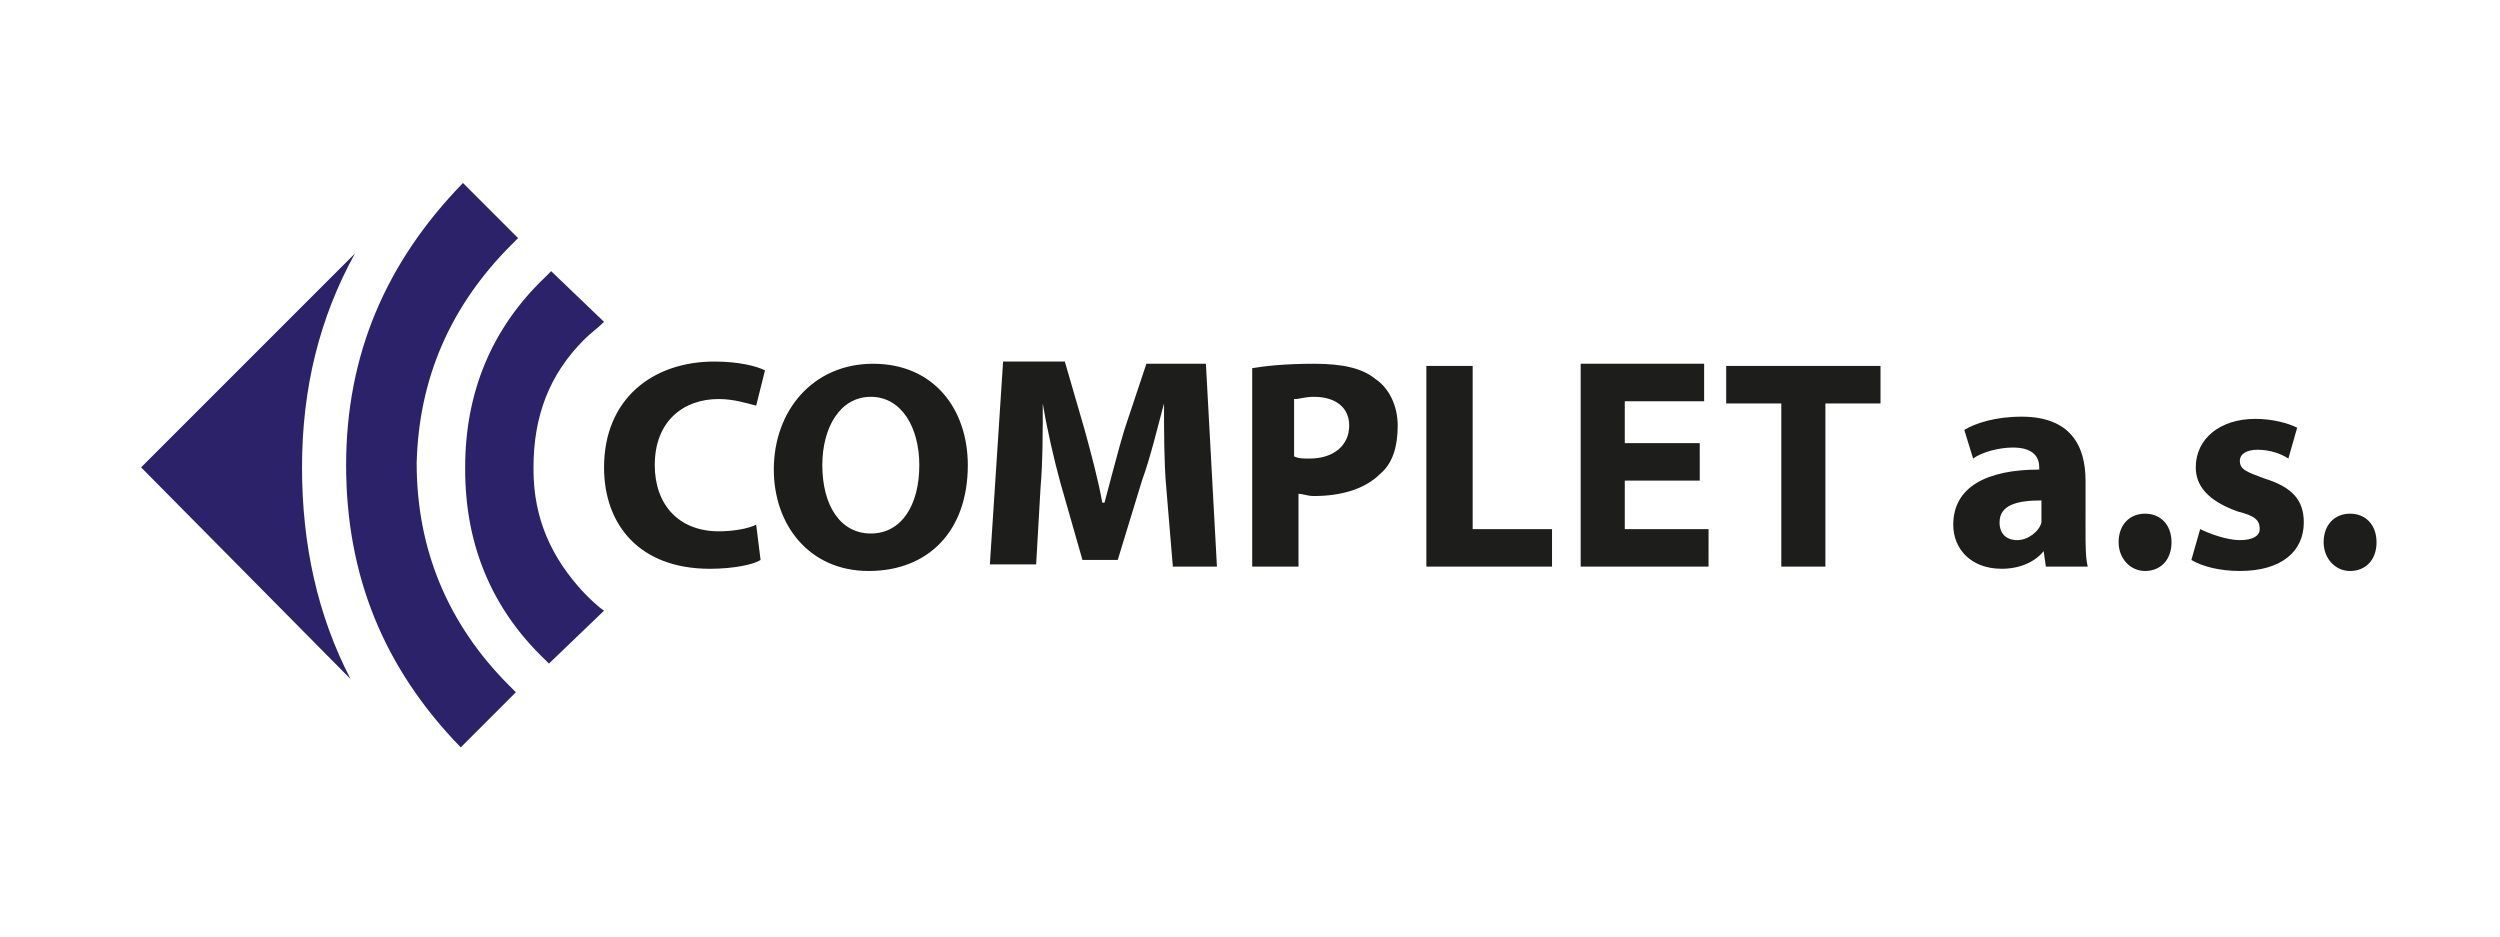 <?xml version="1.0" encoding="utf-8"?>
<!-- Generator: Adobe Illustrator 26.1.0, SVG Export Plug-In . SVG Version: 6.00 Build 0)  -->
<svg version="1.1" id="Vrstva_1" xmlns="http://www.w3.org/2000/svg" xmlns:xlink="http://www.w3.org/1999/xlink" x="0px" y="0px"
	 viewBox="0 0 113.4 42.5" style="enable-background:new 0 0 113.4 42.5;" xml:space="preserve">
<style type="text/css">
	.st0{fill:#2B226A;}
	.st1{fill:#1D1D1B;}
</style>
<g>
	<path class="st0" d="M23.2,11.1c0.1-0.1,0.2-0.2,0.3-0.3l-2.5-2.5c-3.5,3.6-5.3,7.8-5.3,12.8v0v0c0,5,1.7,9.2,5.2,12.8l2.5-2.5
		c-0.1-0.1-0.2-0.2-0.3-0.3c-2.8-2.8-4.2-6.2-4.2-10.1v0C19,17.2,20.4,13.9,23.2,11.1"/>
	<path class="st0" d="M26.5,15.4c0.3-0.3,0.6-0.5,0.9-0.8L25,12.3c-0.1,0.1-0.2,0.2-0.3,0.3c-2.4,2.3-3.6,5.2-3.6,8.6v0v0.1
		c0,3.4,1.2,6.3,3.6,8.6l0.2,0.2h0l2.5-2.4v0c-0.3-0.2-0.6-0.5-0.9-0.8c-1.5-1.6-2.3-3.4-2.3-5.6v0v-0.1v0
		C24.2,18.9,24.9,17,26.5,15.4"/>
	<path class="st0" d="M13.7,21.2c0-3.6,0.8-6.8,2.4-9.7l-9.7,9.7l9.5,9.6C14.4,27.9,13.7,24.7,13.7,21.2L13.7,21.2L13.7,21.2z"/>
	<path class="st1" d="M106.6,25.9c0.7,0,1.2-0.5,1.2-1.3c0-0.8-0.5-1.3-1.2-1.3c-0.7,0-1.2,0.5-1.2,1.3
		C105.4,25.3,105.9,25.9,106.6,25.9L106.6,25.9z M99.4,25.4c0.5,0.3,1.3,0.5,2.2,0.5c1.9,0,2.9-0.9,2.9-2.2c0-1-0.5-1.6-1.8-2
		c-0.8-0.3-1.1-0.4-1.1-0.8c0-0.3,0.3-0.5,0.8-0.5c0.6,0,1.1,0.2,1.4,0.4l0.4-1.4c-0.4-0.2-1.1-0.4-1.9-0.4c-1.6,0-2.7,0.9-2.7,2.2
		c0,0.8,0.5,1.5,1.9,2c0.8,0.2,1,0.4,1,0.8c0,0.3-0.3,0.5-0.9,0.5c-0.6,0-1.4-0.3-1.8-0.5L99.4,25.4z M97.3,25.9
		c0.7,0,1.2-0.5,1.2-1.3c0-0.8-0.5-1.3-1.2-1.3c-0.7,0-1.2,0.5-1.2,1.3C96.1,25.3,96.6,25.9,97.3,25.9L97.3,25.9z M92.6,23.3
		c0,0.1,0,0.2,0,0.4c-0.1,0.4-0.6,0.8-1.1,0.8c-0.5,0-0.8-0.3-0.8-0.8c0-0.8,0.8-1,1.9-1V23.3z M94.6,21.8c0-1.6-0.7-2.9-2.9-2.9
		c-1.2,0-2.1,0.3-2.6,0.6l0.4,1.3c0.4-0.3,1.2-0.5,1.8-0.5c1,0,1.2,0.5,1.2,0.9v0.1c-2.4,0-3.9,0.8-3.9,2.5c0,1.1,0.8,2,2.2,2
		c0.8,0,1.5-0.3,1.9-0.8h0l0.1,0.7h1.9c-0.1-0.4-0.1-1-0.1-1.6V21.8z M80.7,25.7h2.1v-7.4h2.5v-1.7h-7v1.7h2.5V25.7z M77.1,20.1
		h-3.4v-1.9h3.6v-1.7h-5.6v9.2h5.8V24h-3.8v-2.2h3.4V20.1z M64.7,25.7h5.7V24h-3.6v-7.4h-2.1V25.7z M58.8,18.1
		c0.1,0,0.4-0.1,0.8-0.1c1,0,1.6,0.5,1.6,1.3c0,0.9-0.7,1.5-1.8,1.5c-0.3,0-0.5,0-0.7-0.1V18.1z M56.8,25.7h2.1v-3.3
		c0.2,0,0.4,0.1,0.7,0.1c1.2,0,2.3-0.3,3-1c0.6-0.5,0.8-1.3,0.8-2.2c0-0.9-0.4-1.7-1-2.1c-0.6-0.5-1.5-0.7-2.8-0.7
		c-1.3,0-2.2,0.1-2.8,0.2V25.7z M53.2,25.7h2l-0.5-9.2H52l-1,3c-0.3,1-0.6,2.2-0.9,3.3h-0.1c-0.2-1.1-0.5-2.2-0.8-3.3l-0.9-3.1h-2.8
		l-0.6,9.2H47l0.2-3.5c0.1-1.1,0.1-2.6,0.1-3.8h0c0.2,1.2,0.5,2.5,0.8,3.6l1,3.5h1.6l1.1-3.6c0.4-1.1,0.7-2.4,1-3.5h0
		c0,1.3,0,2.7,0.1,3.8L53.2,25.7z M39.5,24.2c-1.4,0-2.2-1.3-2.2-3.1c0-1.7,0.8-3.1,2.2-3.1s2.2,1.4,2.2,3.1
		C41.7,22.9,40.9,24.2,39.5,24.2L39.5,24.2z M39.4,25.9c2.7,0,4.5-1.8,4.5-4.8c0-2.5-1.5-4.6-4.3-4.6c-2.7,0-4.5,2.1-4.5,4.8
		C35.1,23.8,36.7,25.9,39.4,25.9L39.4,25.9z M34.3,23.8c-0.4,0.2-1.1,0.3-1.7,0.3c-1.8,0-2.9-1.2-2.9-3c0-2,1.3-3,2.9-3
		c0.7,0,1.3,0.2,1.7,0.3l0.4-1.6c-0.4-0.2-1.2-0.4-2.3-0.4c-2.8,0-5,1.7-5,4.8c0,2.6,1.6,4.6,4.8,4.6c1.1,0,2-0.2,2.3-0.4L34.3,23.8
		z"/>
</g>
</svg>
